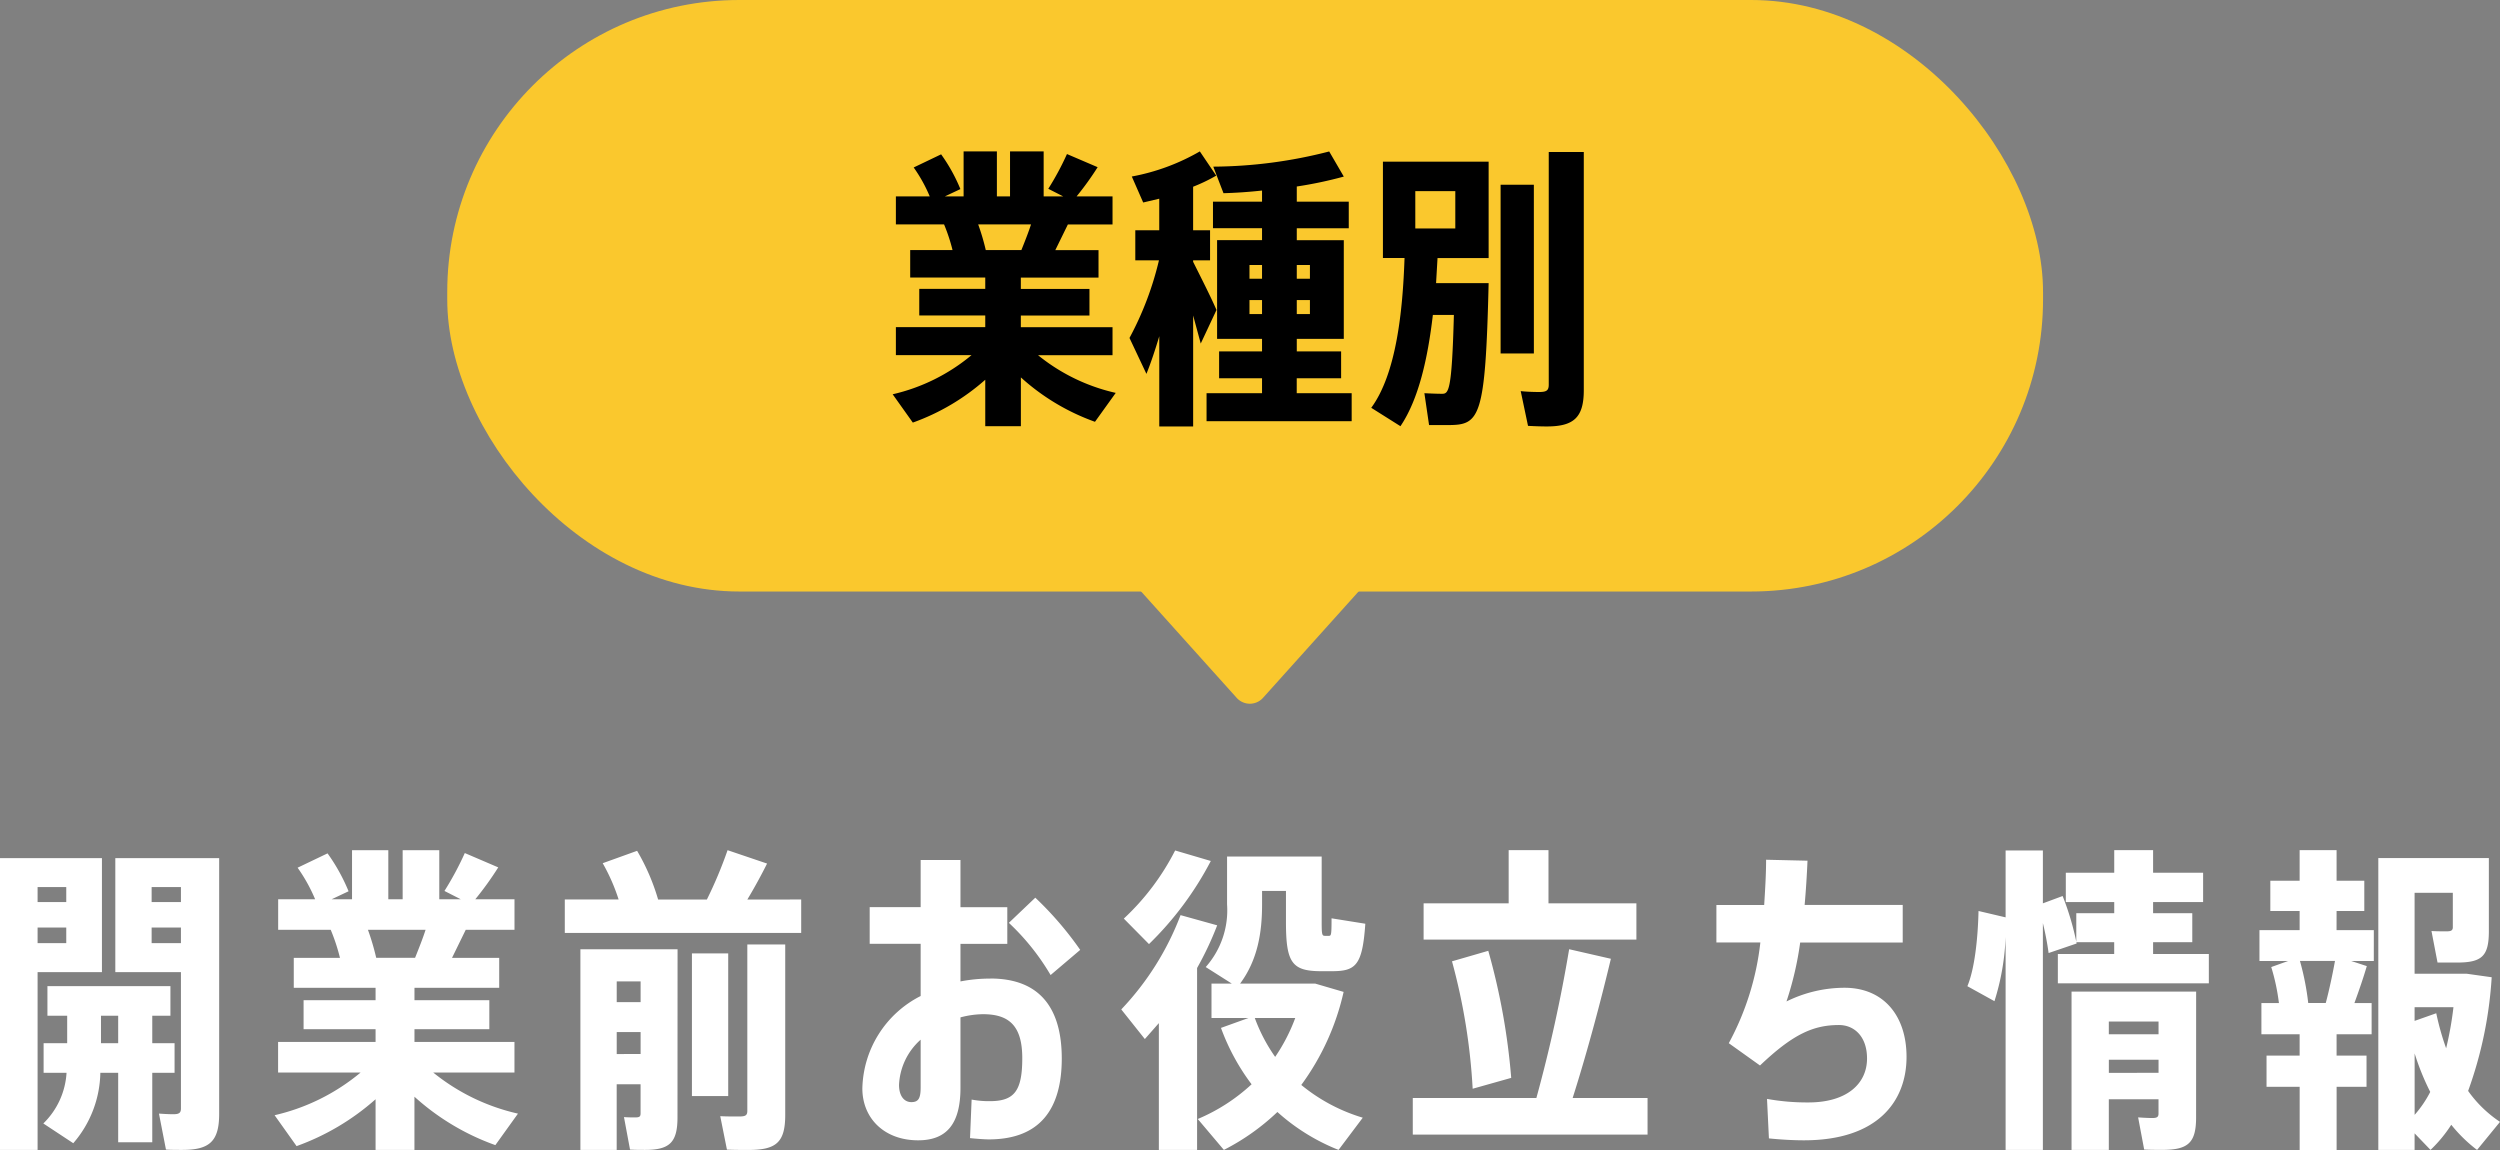 <svg xmlns="http://www.w3.org/2000/svg" width="282.528" height="129.989" viewBox="0 0 282.528 129.989">
  <rect x="0" y="0" width="282.528" height="129.989" fill="#808080" stroke="none"/>
  <g id="title" transform="translate(15004.591 5867.857)">
    <path id="パス_124170" data-name="パス 124170" d="M-115.776-29.736h-11.736v12.888h7.416V-1.44c0,.5-.216.648-.864.648-.5,0-1.116-.036-1.62-.072l.792,4.068c.576.036,1.26.036,1.836.036,3.06,0,4.176-.936,4.176-4.068Zm-4.32,3.276v1.692h-3.312V-26.46Zm-3.312,6.336v-1.764h3.312v1.764Zm2.592,14.652V-8.82h-2.52v-3.1h2.052v-3.348h-13.9v3.348h2.232v3.1h-2.664v3.348h2.592A8.7,8.7,0,0,1-135.648.252l3.384,2.232a12.481,12.481,0,0,0,3.06-7.956h2.016V2.376h3.852V-5.472Zm-8.316-3.348v-3.1h1.944v3.1Zm.108-8.028V-29.736h-11.52V3.24h4.248V-16.848Zm-7.272-3.276v-1.764h3.24v1.764Zm3.24-6.336v1.692h-3.24V-26.46Zm51.048,25.6a23.34,23.34,0,0,1-9.576-4.644h9.18V-8.964h-11.3V-10.4h8.46V-13.68h-8.46v-1.4h9.576v-3.384H-89.46l1.548-3.168H-82.4v-3.456h-4.428a36.623,36.623,0,0,0,2.592-3.6l-3.78-1.62a34.588,34.588,0,0,1-2.3,4.284l1.836.936H-90.9v-5.544h-4.14v5.544h-1.62v-5.544h-4.1v5.544h-2.3l1.908-.9a20.919,20.919,0,0,0-2.376-4.284l-3.384,1.62a18.473,18.473,0,0,1,1.98,3.564h-4.176v3.456h5.94a21.722,21.722,0,0,1,1.044,3.168h-5.22v3.384H-98.1v1.4h-8.136V-10.4H-98.1v1.44h-11.016v3.456h9.324a23.32,23.32,0,0,1-9.72,4.824l2.484,3.492A27.419,27.419,0,0,0-98.1-2.484V3.24h4.392V-2.772A27.27,27.27,0,0,0-84.564,2.7ZM-98.964-21.636h6.516c-.324,1.008-.756,2.088-1.188,3.168h-4.392A27.566,27.566,0,0,0-98.964-21.636Zm34.992,2.2h-10.98V3.24h4.1V-4.176h2.7V-.9c0,.36-.108.468-.576.468-.4,0-.9,0-1.3-.036l.684,3.672c.576.036,1.224.036,1.692.036,2.772,0,3.672-.828,3.672-3.672ZM-68.148-15.8v2.34h-2.7V-15.8Zm-2.7,8.208V-10.08h2.7V-7.6Zm14.76,6.408c0,.54-.216.648-.972.648-.648,0-1.476,0-2.088-.036l.756,3.78c.756.036,1.728.036,2.448.036,3.132,0,4.14-.864,4.14-3.96V-19.98h-4.284Zm0-23.868c.864-1.44,1.62-2.844,2.232-4.068l-4.464-1.512a48.466,48.466,0,0,1-2.34,5.58h-5.508a24.226,24.226,0,0,0-2.376-5.508l-3.888,1.4a21.566,21.566,0,0,1,1.8,4.1h-6.084v3.78H-50v-3.78Zm-2.16,6.084h-4.1V-2.844h4.1Zm36.432,2.448,3.348-2.844a37.874,37.874,0,0,0-5.076-5.9l-2.988,2.844A26.375,26.375,0,0,1-21.816-16.524Zm-6.8.4A17.4,17.4,0,0,0-32-15.8v-4.248h5.292v-4.14H-32V-29.52h-4.5v5.328h-5.76v4.14h5.76v5.9a12,12,0,0,0-6.588,10.44c0,3.384,2.484,5.868,6.3,5.868C-33.552,2.16-32,.288-32-3.78v-7.956a10.186,10.186,0,0,1,2.556-.36c2.952,0,4.428,1.332,4.428,4.968,0,3.708-.9,4.86-3.672,4.86a10.559,10.559,0,0,1-2.052-.18l-.18,4.356c.648.072,1.62.144,2.124.144,5.8,0,8.244-3.456,8.244-9.144C-20.556-12.96-23.184-16.128-28.62-16.128ZM-36.5-3.816c0,1.224-.252,1.656-1.044,1.656-.864,0-1.4-.756-1.4-1.944A7.255,7.255,0,0,1-36.5-9.216ZM-2.988-22.14l-4.14-1.152a31.834,31.834,0,0,1-6.7,10.656l2.664,3.348,1.584-1.8V3.24h4.32V-17.316A36.379,36.379,0,0,0-2.988-22.14Zm-.72-7.272L-7.74-30.6a27.612,27.612,0,0,1-5.8,7.7l2.844,2.88A36.829,36.829,0,0,0-3.708-29.412ZM11.3-14.616l-3.2-.936H-.4c1.98-2.664,2.484-5.76,2.484-8.928v-1.548h2.7V-22.5c0,4.608.684,5.544,4,5.544H9.972c2.7,0,3.456-.648,3.78-5.364l-3.816-.612c0,1.836-.036,1.98-.288,1.98H9.18c-.324,0-.36-.18-.36-1.548v-7.416H-1.872v5.4a9.662,9.662,0,0,1-2.412,7.092l2.952,1.872h-2.3v3.888H.54l-3.1,1.116A24.523,24.523,0,0,0,.9-4.176,20.8,20.8,0,0,1-5.184-.252L-2.232,3.24A25.575,25.575,0,0,0,3.816-1.044,22.923,22.923,0,0,0,10.728,3.24L13.464-.4A19.919,19.919,0,0,1,6.516-4.1,28.212,28.212,0,0,0,11.3-14.616ZM5.832-11.664A20.257,20.257,0,0,1,3.564-7.272a18.818,18.818,0,0,1-2.3-4.392Zm38.556-12.96H34.452v-6.012h-4.5v6.012H20.34v4.1H44.388ZM25.884-3.672,30.24-4.9A74.766,74.766,0,0,0,27.648-19.26l-4.1,1.188A68.74,68.74,0,0,1,25.884-3.672Zm11.3,1.044c1.728-5.436,3.24-11.2,4.32-15.732l-4.716-1.08A168.465,168.465,0,0,1,33.084-2.628H19.116v4.14H45.648v-4.14ZM67.9-15.084a14.852,14.852,0,0,0-6.552,1.548,36.815,36.815,0,0,0,1.548-6.66H74.484v-4.248H63.4c.144-1.62.252-3.312.324-5l-4.68-.108c0,1.656-.108,3.384-.216,5.112h-5.4V-20.2h4.968A31.072,31.072,0,0,1,54.828-8.82L58.356-6.3c3.708-3.528,6.012-4.572,8.928-4.572,1.728,0,3.168,1.3,3.168,3.78,0,2.844-2.268,4.968-6.624,4.968a25.342,25.342,0,0,1-4.68-.4l.216,4.464c1.4.144,2.808.216,3.96.216,8.316,0,11.592-4.392,11.592-9.432C74.916-11.88,72.36-15.084,67.9-15.084Zm39.744.432H93.564V3.24h4.212V-2.484h5.616v1.62c0,.36-.144.5-.684.5-.5,0-1.116-.036-1.62-.072l.684,3.636c.684.036,1.476.036,2.052.036,2.916,0,3.816-.792,3.816-3.672Zm-4.248,3.384v1.44H97.776v-1.44Zm-5.616,5.8V-6.948h5.616v1.476ZM94.14-20.088a30.887,30.887,0,0,0-1.584-5.364l-2.232.828V-30.6H86.112v7.56l-3.06-.72c-.072,3.1-.432,6.516-1.26,8.5l3.06,1.692a27.315,27.315,0,0,0,1.26-7.272V3.24h4.212V-22.392a32.665,32.665,0,0,1,.648,3.384Zm8.64,1.188v-1.332h4.428v-3.276H102.78v-1.26h5.652V-28.08H102.78v-2.556H98.388v2.556H92.916v3.312h5.472v1.26H94.1v3.276h4.284V-18.9H92.016v3.312H109.08V-18.9Zm35.6,15.48a45.773,45.773,0,0,0,2.664-12.852l-2.844-.4h-5.868v-9.144h4.32v3.888c0,.324-.144.468-.684.468s-1.224,0-1.728-.036l.684,3.564h2.2c2.808,0,3.6-.72,3.6-3.528v-8.28H128.232V3.24h4.1V1.368l1.8,1.872A15.168,15.168,0,0,0,136.476.4a16.687,16.687,0,0,0,2.916,2.844L141.984.072A13.737,13.737,0,0,1,138.384-3.42Zm-1.656-9.468a38.541,38.541,0,0,1-.828,4.644,30.122,30.122,0,0,1-1.116-3.96l-2.448.864v-1.548ZM132.336-.72V-7.668A28.191,28.191,0,0,0,134.1-3.312,12.6,12.6,0,0,1,132.336-.72Zm-8.82-23.04h3.132v-3.42h-3.132v-3.456H119.34v3.456h-3.312v3.42h3.312v2.16H114.8v3.492h3.24l-1.908.684A23.431,23.431,0,0,1,117-13.356h-1.98v3.528h4.32v2.412H115.6v3.528h3.744V3.276h4.176V-3.888H126.9V-7.416h-3.384V-9.828h3.96v-3.528h-1.944c.54-1.476,1.044-2.952,1.4-4.176l-1.764-.576h2.556V-21.6h-4.212Zm-1.224,10.4h-1.98a29.782,29.782,0,0,0-.936-4.752h3.96C123.084-16.74,122.724-14.976,122.292-13.356Z" transform="translate(-14864.047 -5741.145)" fill="#fff"/>
    <g id="グループ_16120" data-name="グループ 16120" transform="translate(-14954.323 -5867.857)">
      <path id="多角形_285" data-name="多角形 285" d="M17.626,1.655a2,2,0,0,1,2.975,0L35.228,17.933A2,2,0,0,1,33.74,21.27H4.486A2,2,0,0,1,3,17.933Z" transform="translate(110.092 80.52) rotate(180)" fill="#fac82d"/>
      <g id="グループ_14929" data-name="グループ 14929" transform="translate(0 0)">
        <rect id="長方形_5354" data-name="長方形 5354" width="180.342" height="66.847" rx="33" transform="translate(0.276 0)" fill="#fac82d"/>
        <g id="グループ_14941" data-name="グループ 14941" transform="translate(46.277 16.193)">
          <g id="グループ_16603" data-name="グループ 16603" transform="translate(0 0)">
            <path id="パス_124171" data-name="パス 124171" d="M-14.454-.792a21.4,21.4,0,0,1-8.778-4.257h8.415V-8.217H-25.179v-1.32h7.755v-3h-7.755v-1.287H-16.4v-3.1h-4.884l1.419-2.9h5.049V-23h-4.059A33.57,33.57,0,0,0-16.5-26.3l-3.465-1.485a31.707,31.707,0,0,1-2.112,3.927l1.683.858H-22.6v-5.082h-3.8V-23h-1.485v-5.082h-3.762V-23h-2.112l1.749-.825a19.175,19.175,0,0,0-2.178-3.927l-3.1,1.485A16.933,16.933,0,0,1-35.475-23H-39.3v3.168h5.445a19.912,19.912,0,0,1,.957,2.9h-4.785v3.1H-29.2v1.287h-7.458v3H-29.2v1.32H-39.3v3.168h8.547a21.376,21.376,0,0,1-8.91,4.422l2.277,3.2A25.134,25.134,0,0,0-29.2-2.277V2.97h4.026V-2.541A25,25,0,0,0-16.8,2.475ZM-30-19.833h5.973c-.3.924-.693,1.914-1.089,2.9h-4.026A25.271,25.271,0,0,0-30-19.833Zm36,19.074V-2.442h5.016V-5.478H6.006V-6.9h5.313V-18.051H6.006V-19.4H11.88v-3H6.006v-1.716a45.988,45.988,0,0,0,5.313-1.122l-1.65-2.838a53.421,53.421,0,0,1-13.1,1.716l1.155,3c1.32-.033,2.838-.132,4.356-.3v1.254H-3.465v3H2.079v1.353H-3V-6.9H2.079v1.419H-2.772v3.036H2.079V-.759h-6.27V2.409h16.4V-.759ZM7.491-9.7H6.006v-1.584H7.491Zm0-5.544v1.551H6.006v-1.551Zm-6.831,0H2.079v1.551H.66ZM.66-9.7v-1.584H2.079V-9.7Zm-3.729-.462c-.594-1.386-1.65-3.465-2.64-5.445v-.165h1.914v-3.4H-5.709V-24.09A19.311,19.311,0,0,0-3.1-25.344L-4.95-28.083a24.047,24.047,0,0,1-7.689,2.838l1.287,2.937,1.815-.429v3.564h-2.706v3.4H-9.57A35.893,35.893,0,0,1-12.9-7l1.914,4.059c.495-1.221.99-2.706,1.452-4.257V3h3.828V-9.537l.858,3.168Zm18.81-5.874h2.442c-.2,5.973-.924,13.068-3.762,16.929l3.3,2.079C19.8-.1,20.823-4.785,21.384-9.6H23.76c-.231,8.712-.594,8.91-1.353,8.91-.5,0-1.353-.033-1.98-.066l.528,3.6H23.1c3.6,0,4.224-.759,4.587-16.038h-5.94l.165-2.838h5.775v-10.89H15.741ZM19.4-23.595h4.521v4.224H19.4Zm15.081-4.422v26.3c0,.66-.264.825-1.089.825-.66,0-1.485-.033-2.079-.1l.825,3.927c.627.033,1.419.066,2.112.066,3.036,0,4.191-.99,4.191-4.092V-28.017Zm-1.683,3.7H29.04V-5.247H32.8Z" transform="translate(44 29)"/>
          </g>
        </g>
      </g>
    </g>
  </g>
</svg>
